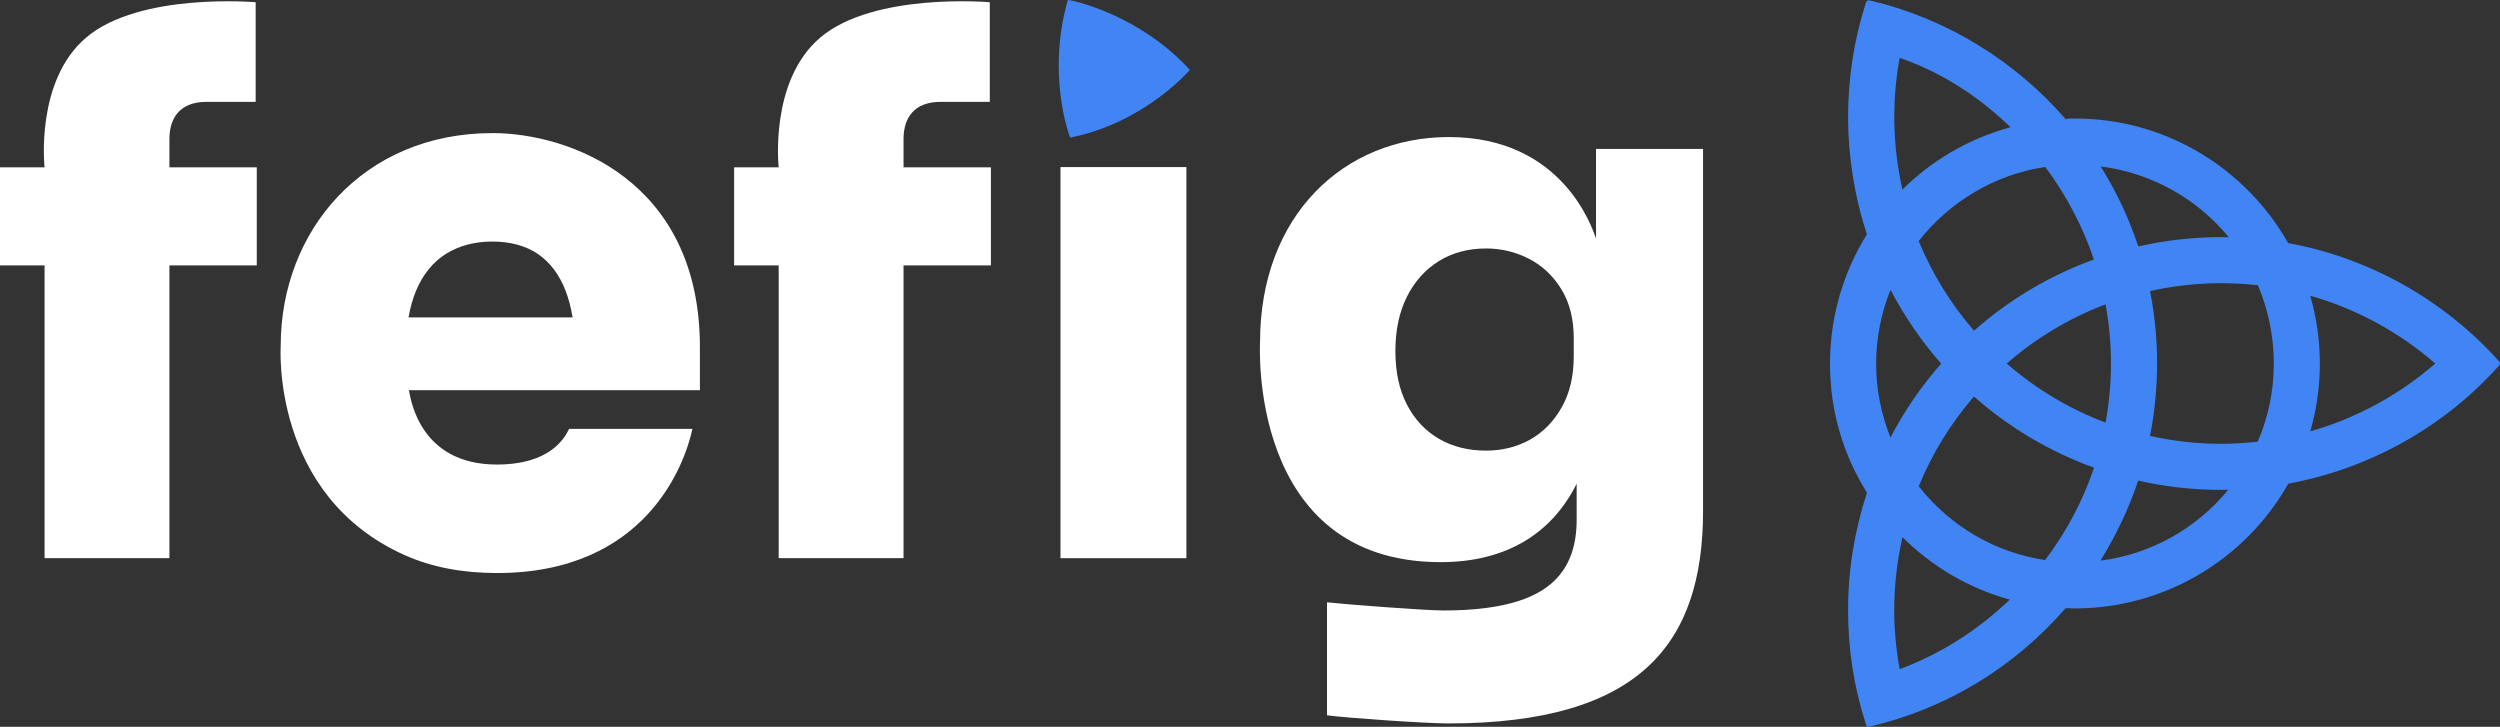 <?xml version="1.0" encoding="UTF-8"?>
<svg xmlns="http://www.w3.org/2000/svg" id="Layer_2" viewBox="0 0 791.36 230.07">
  <rect x="0" y="0" width="791.36" height="230.07" fill="#333333" stroke="none"/>
  <defs>
    <style>.cls-1{fill:#fff;}.cls-2{fill:#4185f4;}</style>
  </defs>
  <g id="Camada_1">
    <g>
      <path class="cls-2" d="M338.01,0c1.84,.07,22.98,4.91,38.63,22.13,0,0-14.23,16.73-37.9,21.43,0,0-7.61-19.44-.73-43.56h0Z"></path>
      <path class="cls-2" d="M591.72,230.03c24.23-5.66,45.71-18.63,62.13-37.51,.99,.04,1.98,.07,2.97,.07,27.92,0,53.76-15.13,67.53-39.5,25.55-4.7,49.13-17.72,66.71-37.37h.01c.36-.33,.39-.88,.07-1.24-17.47-19.56-41.19-32.87-66.84-37.53-13.33-23.52-38.58-39.43-67.48-39.43h-.75c-.49,0-.73,0-1.55,.03-.23,0-.42,.11-.57,.25-16-18.42-37.55-31.85-61.81-37.61-.08-.02-.16-.01-.24,0-.03-.02-.06-.04-.1-.05-.46-.15-.96,.1-1.11,.57-3.78,11.7-5.69,23.92-5.69,36.32s2.01,25.17,5.96,37.11c-7.44,11.98-11.68,26.05-11.68,40.94s4.05,28.63,11.7,40.9c-3.93,11.87-5.98,24.4-5.98,37.14s1.9,24.49,5.64,36.13c0,.05,0,.09,.02,.14,.11,.47,.58,.77,1.06,.66v-.02Zm44.46-40.22c-10.22,9.78-21.92,17.18-34.85,22.02-1.13-6.14-1.72-12.43-1.72-18.73,0-7.82,.89-15.55,2.61-23.07,9.61,9.56,21.26,16.28,33.96,19.77h0Zm-11.34-64.31c11.03,9.76,23.88,17.43,38.02,22.55-3.51,10.41-8.71,20.24-15.49,29.23-15.73-2.36-29.94-10.57-40.01-23.35,4.22-10.28,10.09-19.89,17.48-28.43Zm-10.37-10.4c-6.33,7.18-11.69,15.04-16.05,23.39-3-7.44-4.54-15.31-4.54-23.41s1.62-16.07,4.55-23.33c4.45,8.49,9.84,16.31,16.04,23.35h0Zm32.96-62.25c6.55,8.8,11.81,18.69,15.38,29.29-13.84,5.02-26.72,12.61-37.95,22.54-7.26-8.38-13.21-17.94-17.51-28.37,9.65-12.3,23.79-21.02,40.08-23.46h0Zm29.43,25.15c-2.96-8.97-6.99-17.45-11.91-25.32,16.44,2.12,30.71,10.41,40.56,22.42-.81-.02-1.63-.04-2.44-.04-8.89,0-17.67,1.01-26.2,2.95h-.01Zm26.2,62.48c-7.59,0-15.15-.85-22.49-2.48,1.48-7.48,2.24-15.13,2.24-22.94s-.75-15.43-2.23-22.93c7.33-1.63,14.86-2.49,22.48-2.49,3.51,0,7.05,.18,10.52,.53,.38,.04,.83,.09,1.14,.12,3.24,7.61,5.03,15.99,5.03,24.77s-1.72,16.91-5.08,24.74c-3.84,.43-7.71,.68-11.6,.68h-.01Zm2.3,14.54c-10.3,12.51-24.66,20.42-40.47,22.44,5.03-8.14,9.02-16.59,11.94-25.33,8.56,1.94,17.37,2.94,26.22,2.94,.77,0,1.54-.05,2.3-.06h.01Zm-70.15-39.94c9.34-8.13,19.95-14.46,31.33-18.76,0,.07-.02,.13,0,.2,1.11,6.09,1.67,12.33,1.67,18.54s-.59,12.61-1.7,18.73c-11.55-4.38-22.13-10.74-31.29-18.71h-.01Zm135.66-.01c-11.56,10.06-25.08,17.35-39.57,21.47,2.01-6.96,3.04-14.17,3.04-21.47s-1.08-14.65-3.05-21.47c14.5,4.13,28.13,11.51,39.58,21.47Zm-134.46-74.8c-13.26,3.62-24.94,10.53-34.21,19.74-3.09-13.6-3.4-27.99-.88-41.7,12.98,4.47,24.96,12.1,35.1,21.97h0Z"></path>
      <path class="cls-1" d="M505.21,47.14v28.35c-1.15-3.15-10.45-32.11-46.59-32.11-33.16,0-59.76,24.75-59.76,64.94,0,.03-4.06,69.62,57.18,69.62,20.88,0,35.26-9.18,43.04-24.83v11.42c0,15.65-8.23,22.38-18.23,25.66-6.2,2.03-14.14,3.05-23.86,3.05-5.93,0-31.45-1.96-36.94-2.58v35.76c5.68,.81,31.43,2.58,38.33,2.58,60.87,0,80.71-25.31,80.71-67.28V47.15h-33.88Zm-7.05,65.64c0,6.27-1.25,11.63-3.78,16.1-2.51,4.47-5.84,7.9-9.98,10.24-4.16,2.34-8.82,3.52-14,3.52-5.65,0-10.64-1.25-14.94-3.76s-7.69-6.12-10.12-10.83c-2.44-4.71-3.64-10.33-3.64-16.93s1.21-12.3,3.64-17.17c2.44-4.87,5.82-8.63,10.12-11.3,4.3-2.65,9.29-4,14.94-4,4.85,0,9.41,1.11,13.64,3.29,4.23,2.2,7.64,5.42,10.22,9.65,2.6,4.23,3.9,9.41,3.9,15.54v5.65h0Z"></path>
      <path class="cls-1" d="M286.01,44c0-6.73,3.38-11.76,11.76-11.76h15.54V.71s-36.68-3.22-53.65,11.17c-16.22,13.75-13.17,41.07-13.17,41.08h-14.11v31.05h14.11v92.67h39.52V84.01h27.65v-31.05h-27.65v-8.96Z"></path>
      <path class="cls-1" d="M53.63,44c0-6.73,3.38-11.76,11.76-11.76h15.54V.71S44.25-2.51,27.28,11.88C11.06,25.63,14.11,52.95,14.11,52.96H0v31.05H14.11v92.67H53.63V84.01h27.65v-31.05h-27.65v-8.96Z"></path>
      <rect class="cls-1" x="335.69" y="52.89" width="39.86" height="123.8"></rect>
      <path class="cls-1" d="M221.55,109.88c0-52.83-41.38-67.75-65.65-67.75-41.06,0-67.04,31.07-67.04,67.28,0,0-3.23,47.33,39.28,66.33,8.47,3.78,18.19,5.65,29.18,5.65,47.13,0,59.47-34.4,61.86-45.64h-39.04c-2.64,5.75-9.17,11.3-22.82,11.3-24.33,0-27.28-20.46-27.88-23.53h92.11v-13.64h0Zm-92.23-9.41c.54-3.07,1.32-5.89,2.34-8.35,2.2-5.25,5.39-9.18,9.53-11.78,4.16-2.58,9.06-3.88,14.71-3.88s10.62,1.35,14.47,4c3.83,2.67,6.74,6.55,8.7,11.66,.97,2.51,1.68,5.3,2.18,8.35h-51.93Z"></path>
    </g>
  </g>
</svg>
